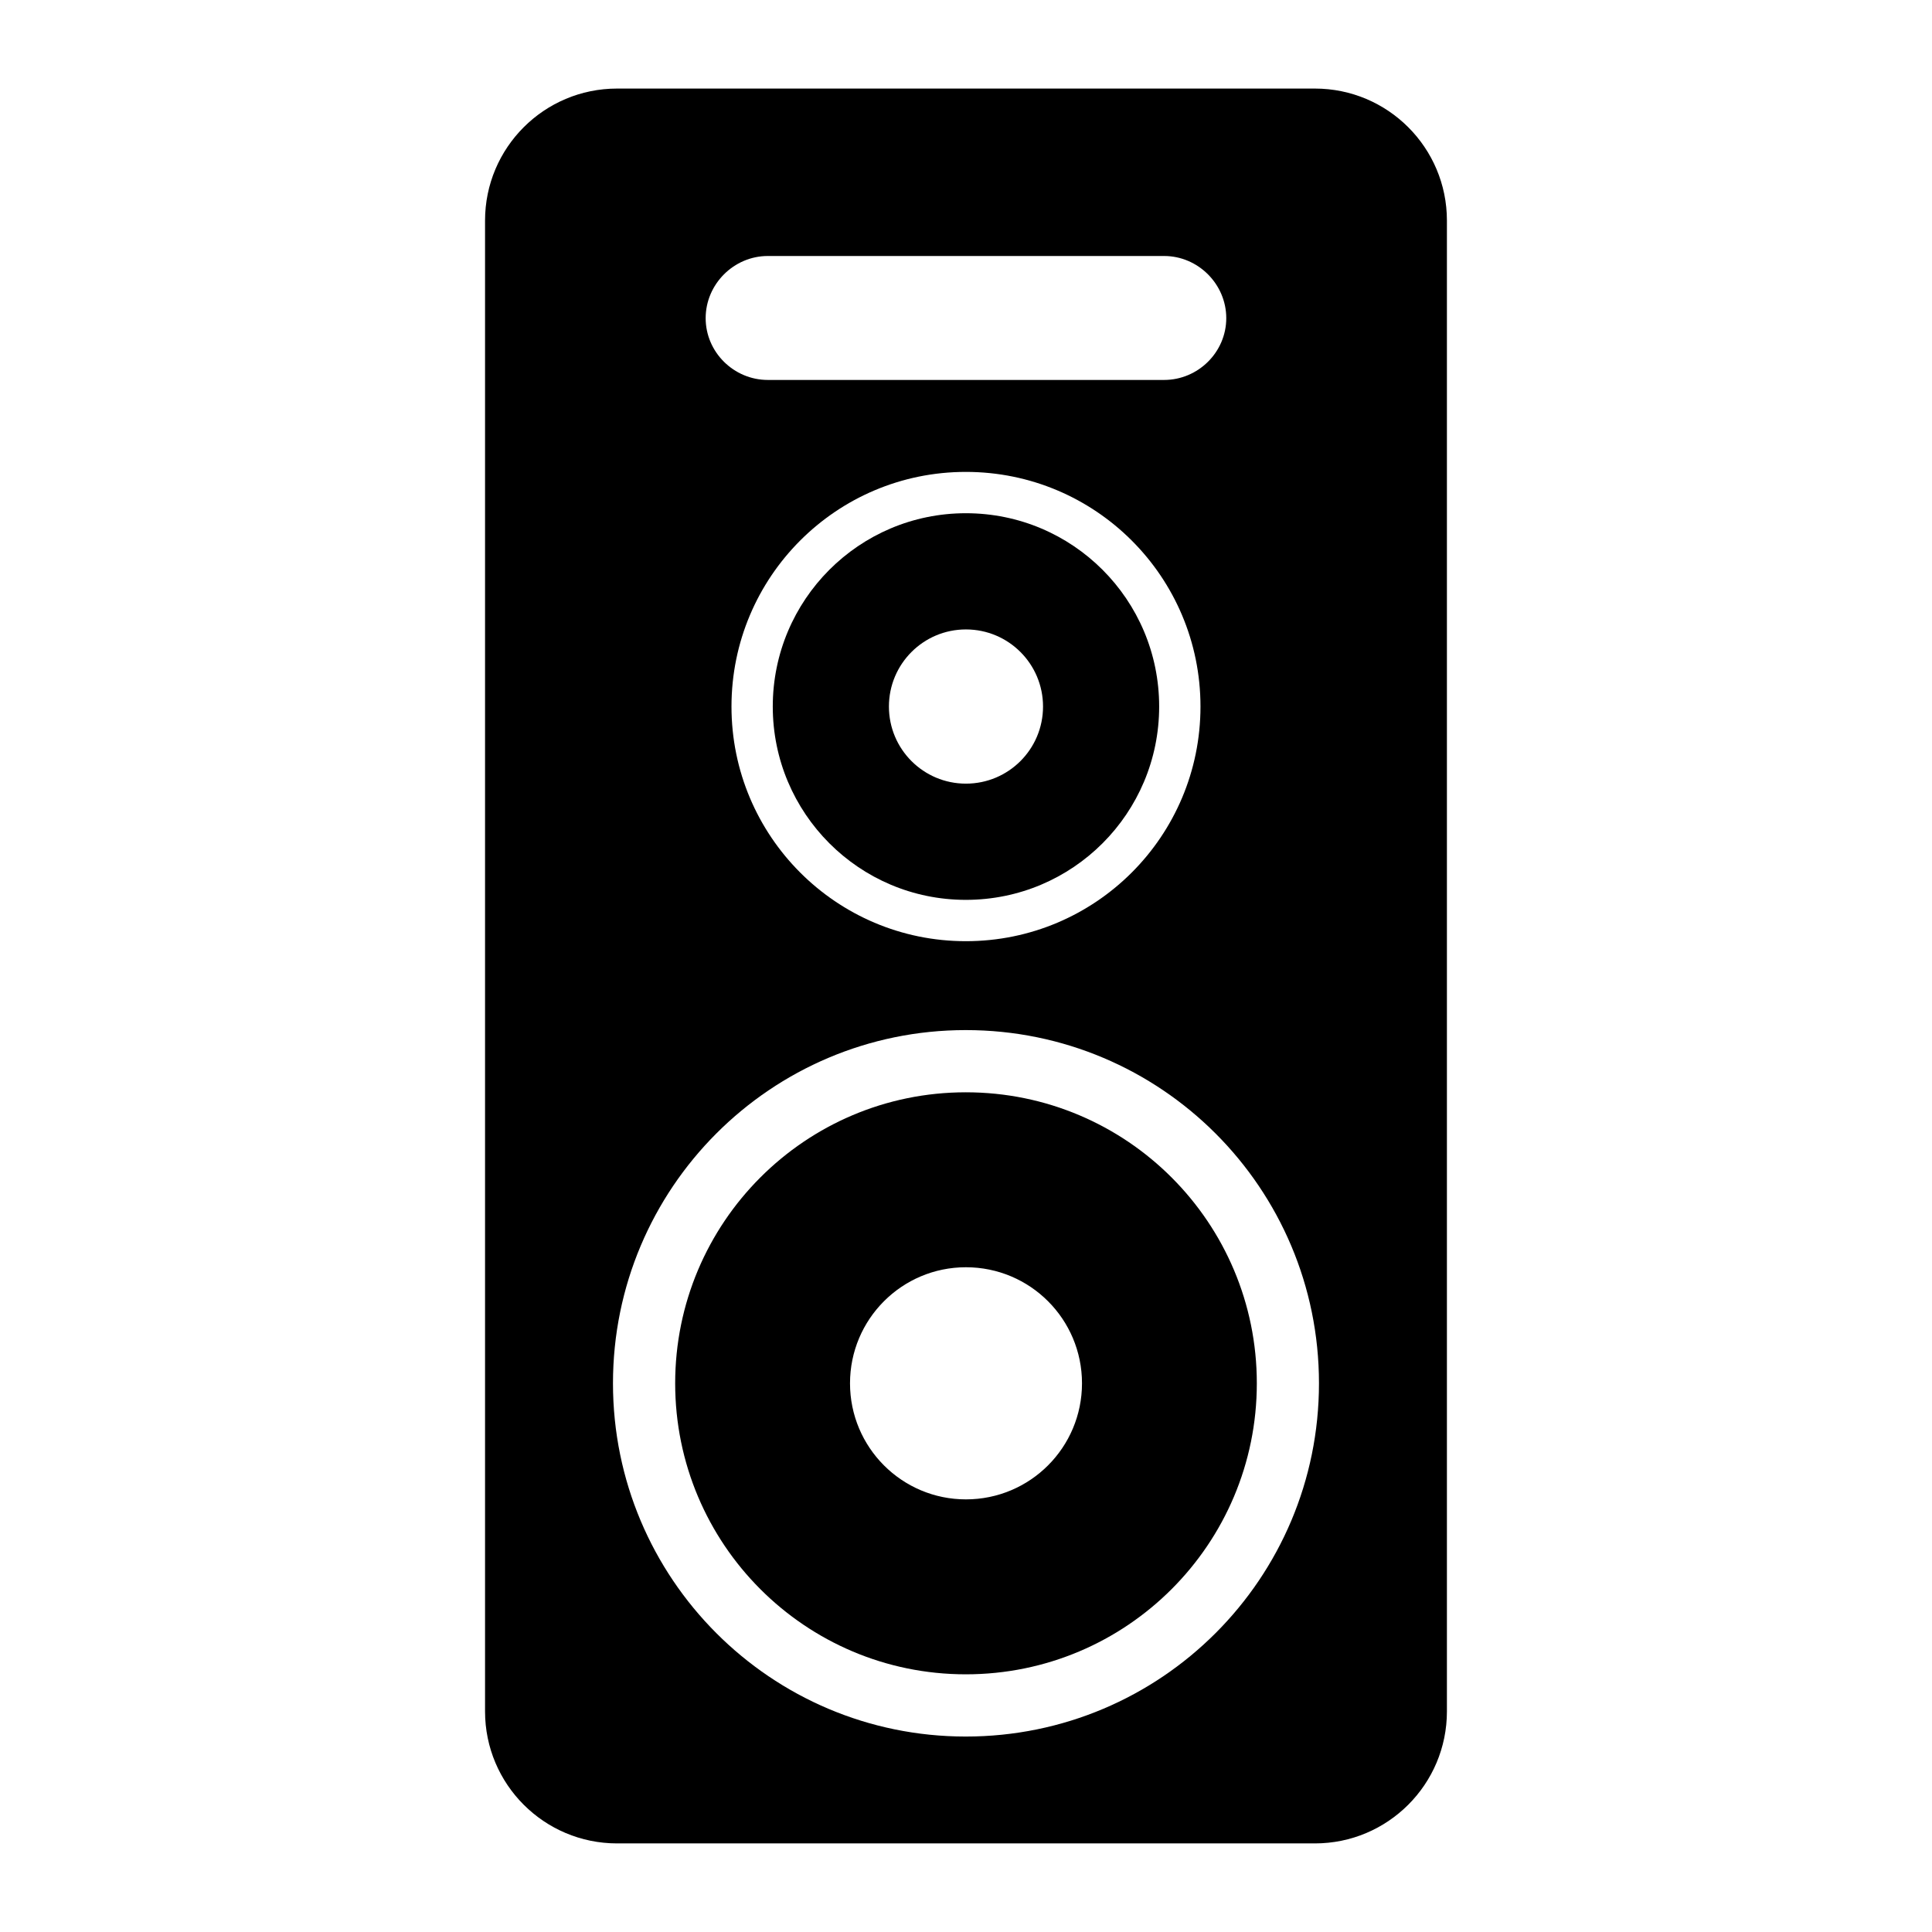 <?xml version="1.0" encoding="UTF-8"?>
<!-- Uploaded to: SVG Repo, www.svgrepo.com, Generator: SVG Repo Mixer Tools -->
<svg fill="#000000" width="800px" height="800px" version="1.1" viewBox="144 144 512 512" xmlns="http://www.w3.org/2000/svg">
 <g>
  <path d="m492.46 167.47h-184.93c-19.324 0-34.988 15.664-34.988 34.984v395.08c0 19.324 15.664 34.988 34.988 34.988h184.93c19.32 0 34.988-15.664 34.988-34.988v-395.08c0-19.32-15.664-34.984-34.988-34.984zm-144.98 44.371h105.02c9.012 0 16.473 7.461 16.473 16.473 0 9.012-7.461 16.375-16.473 16.375h-105.02c-9.012 0-16.473-7.363-16.473-16.375 0.004-9.012 7.465-16.473 16.473-16.473zm114.66 119.4c0 34.328-27.777 62.184-62.184 62.184-34.328 0-62.105-27.855-62.105-62.184 0-34.328 27.777-62.184 62.105-62.184 34.406 0 62.184 27.855 62.184 62.184zm-62.207 272.96c-51.676 0-93.488-41.934-93.488-93.609s41.816-93.609 93.488-93.609c51.793 0 93.609 41.934 93.609 93.609 0 51.672-41.812 93.609-93.609 93.609z"/>
  <path d="m399.95 433.47c-42.574 0-77.023 34.547-77.023 77.121s34.449 77.121 77.023 77.121c42.672 0 77.121-34.547 77.121-77.121s-34.449-77.121-77.121-77.121zm0.031 107.88c-16.98 0-30.719-13.781-30.719-30.758 0-16.98 13.742-30.758 30.719-30.758 17.02 0 30.758 13.777 30.758 30.758s-13.738 30.758-30.758 30.758z"/>
  <path d="m399.96 280.01c-28.281 0-51.168 22.949-51.168 51.23s22.887 51.234 51.168 51.234c28.348 0 51.23-22.949 51.23-51.234 0.004-28.281-22.883-51.23-51.23-51.23zm0.02 71.664c-11.281 0-20.406-9.152-20.406-20.434s9.129-20.434 20.406-20.434c11.305 0 20.434 9.152 20.434 20.434s-9.125 20.434-20.434 20.434z"/>
 </g>
</svg>